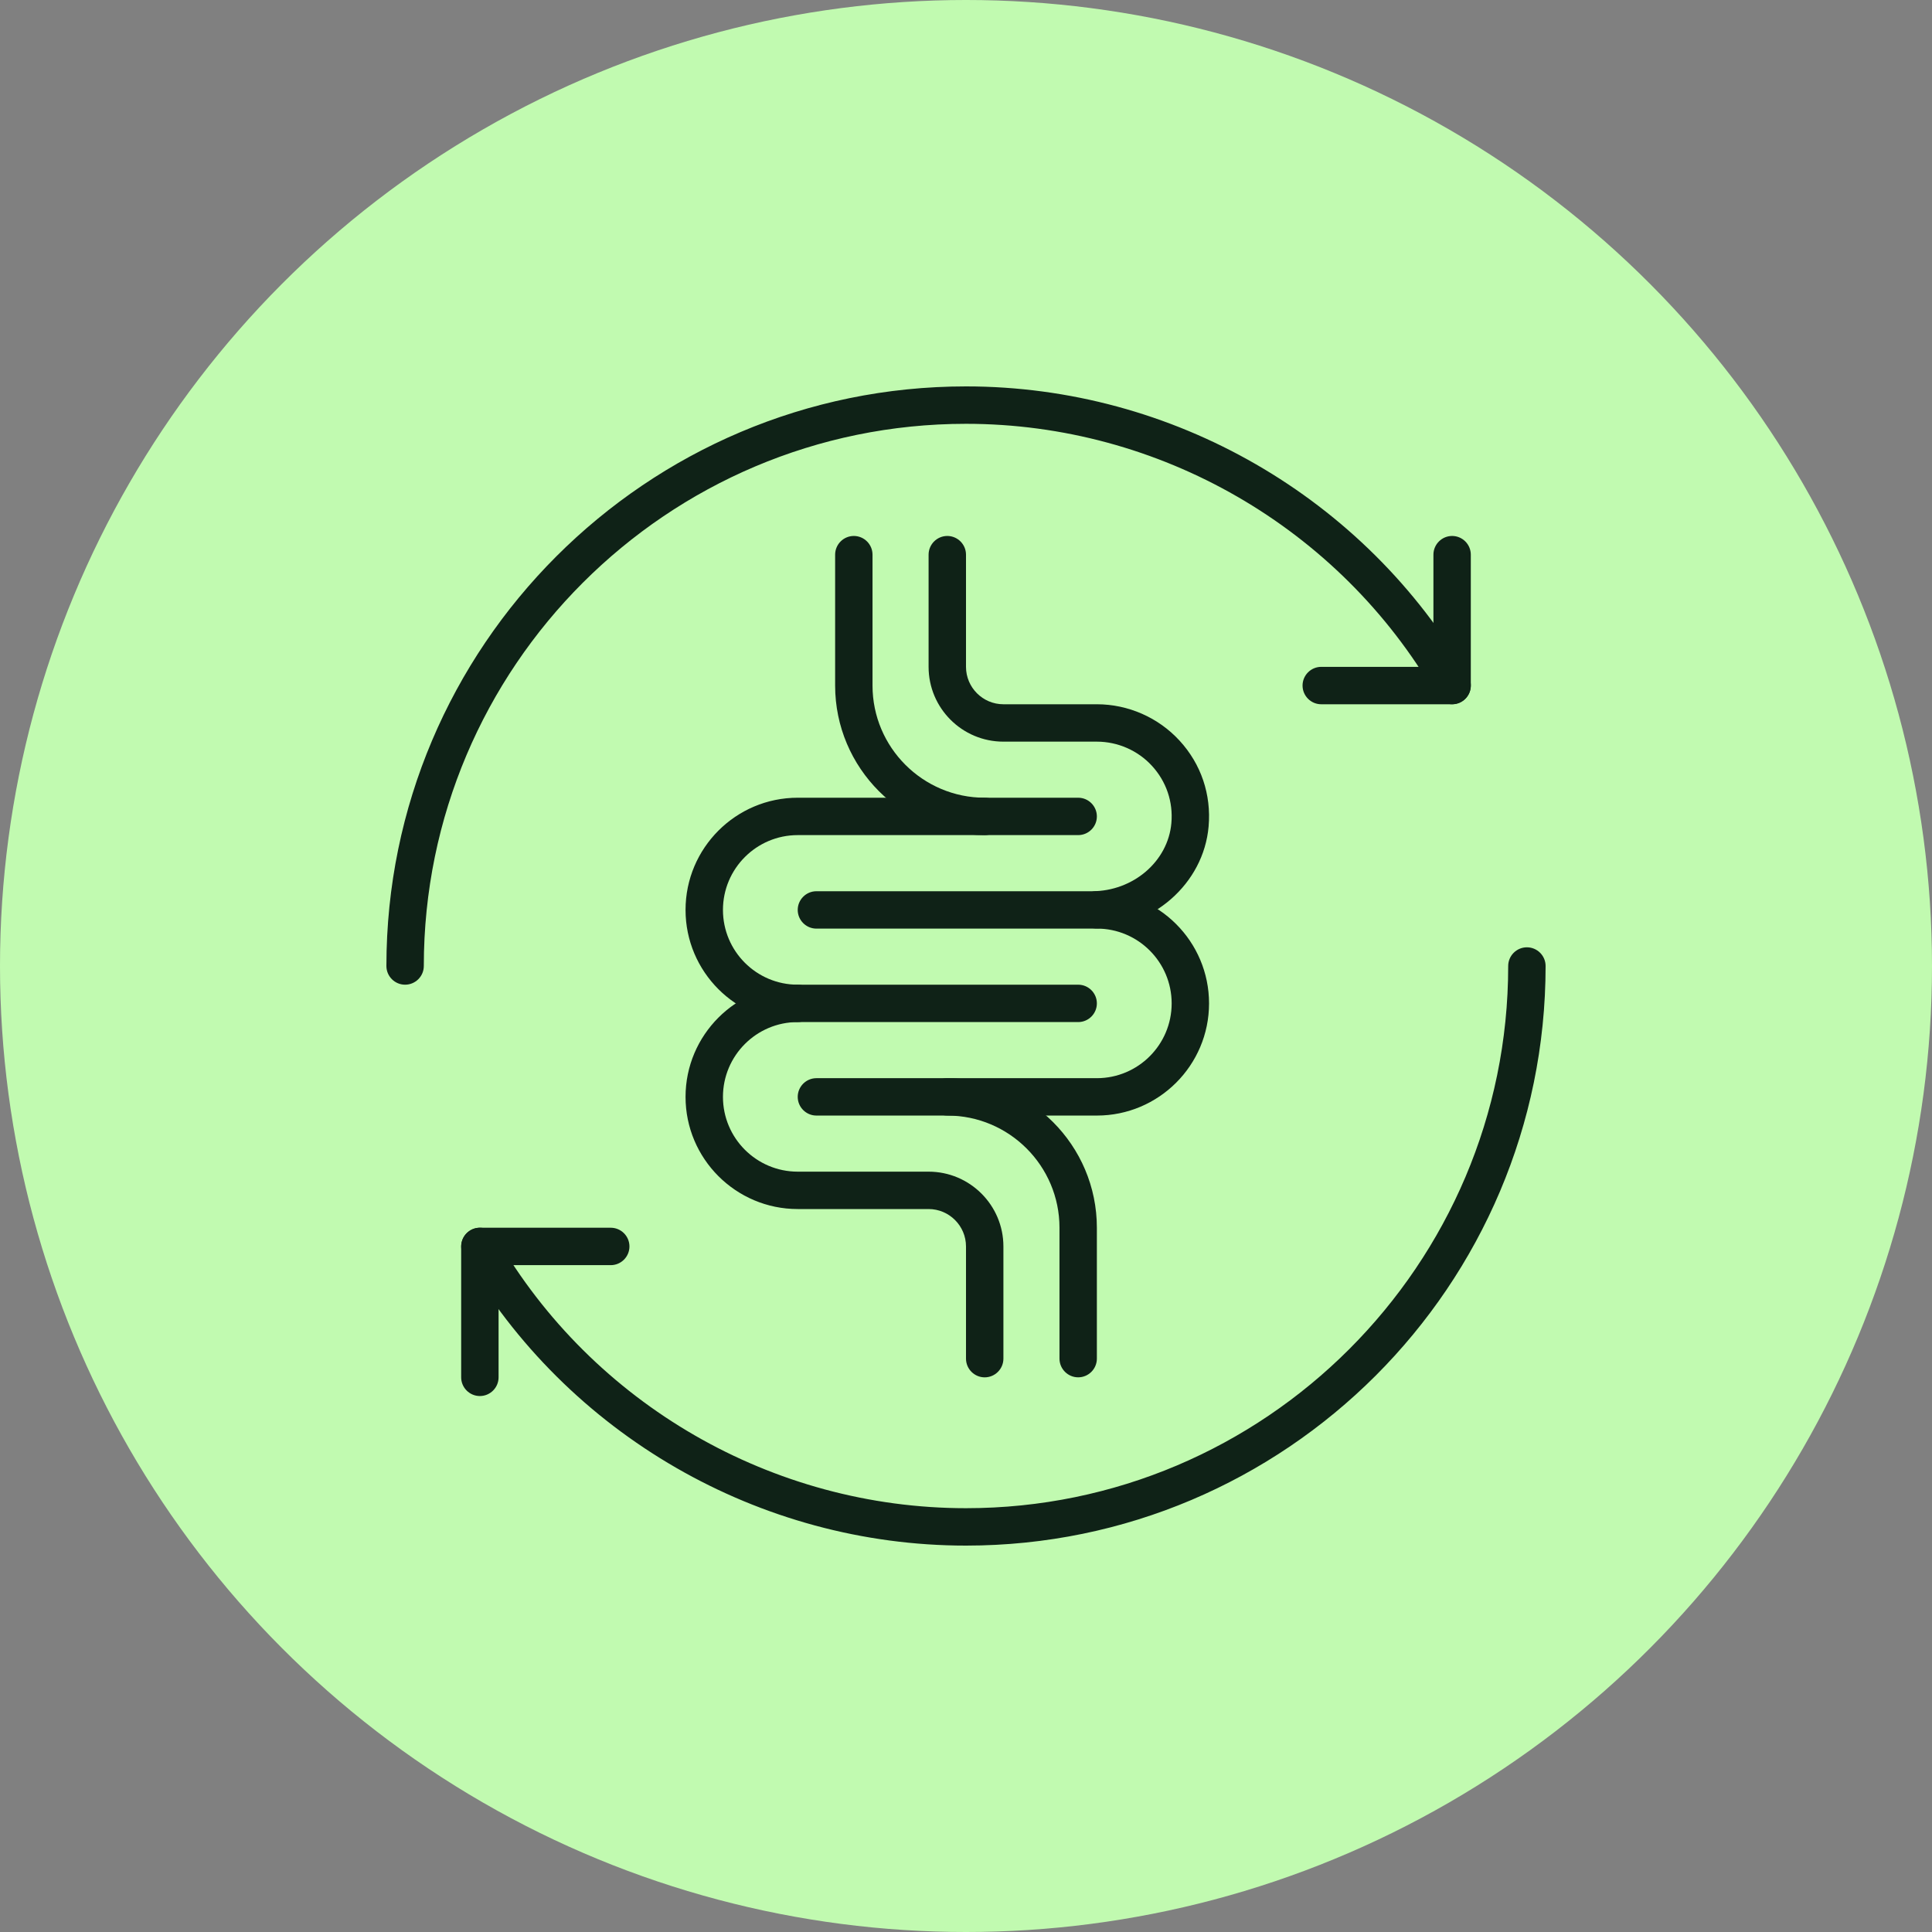 <svg width="80" height="80" viewBox="0 0 80 80" fill="none" xmlns="http://www.w3.org/2000/svg">
<rect x="0" y="0" width="80" height="80" fill="#808080" stroke="none"/>
<circle cx="40" cy="40" r="40" fill="#C1FAB0"/>
<path d="M16.774 40.774C16.348 40.774 16 40.427 16 40C16 26.766 26.766 16 40 16C48.556 16 56.527 20.6 60.8 28C61.015 28.369 60.885 28.844 60.516 29.058C60.144 29.27 59.673 29.143 59.458 28.774C55.463 21.849 48.005 17.549 40 17.549C27.619 17.549 17.549 27.619 17.549 40C17.549 40.427 17.201 40.774 16.774 40.774Z" fill="#0F2217"/>
<path d="M60.129 29.162H54.709C54.283 29.162 53.936 28.814 53.936 28.387C53.936 27.961 54.283 27.613 54.709 27.613H59.355V22.968C59.355 22.541 59.703 22.193 60.129 22.193C60.556 22.193 60.903 22.541 60.903 22.968V28.387C60.903 28.814 60.556 29.162 60.129 29.162Z" fill="#0F2217"/>
<path d="M40 64C31.444 64 23.473 59.403 19.2 52C18.988 51.631 19.115 51.156 19.484 50.941C19.856 50.727 20.327 50.857 20.542 51.226C24.537 58.151 31.995 62.451 40 62.451C52.378 62.451 62.451 52.378 62.451 40C62.451 39.573 62.799 39.226 63.226 39.226C63.652 39.226 64 39.573 64 40C64 53.234 53.234 64 40 64Z" fill="#0F2217"/>
<path d="M19.87 57.807C19.444 57.807 19.096 57.459 19.096 57.032V51.613C19.096 51.186 19.444 50.838 19.87 50.838H25.29C25.717 50.838 26.064 51.186 26.064 51.613C26.064 52.039 25.717 52.387 25.29 52.387H20.645V57.032C20.645 57.459 20.297 57.807 19.87 57.807Z" fill="#0F2217"/>
<path d="M44.645 42.322H33.032C30.47 42.322 28.387 40.239 28.387 37.678C28.387 35.116 30.47 33.032 33.032 33.032H44.645C45.072 33.032 45.419 33.38 45.419 33.806C45.419 34.233 45.072 34.58 44.645 34.58H33.032C31.323 34.58 29.936 35.969 29.936 37.678C29.936 39.386 31.323 40.774 33.032 40.774H44.645C45.072 40.774 45.419 41.122 45.419 41.548C45.419 41.974 45.072 42.322 44.645 42.322Z" fill="#0F2217"/>
<path d="M40.774 57.033C40.348 57.033 40 56.685 40 56.258V51.613C40 50.76 39.304 50.064 38.451 50.064H33.032C30.47 50.064 28.387 47.981 28.387 45.42C28.387 42.858 30.47 40.774 33.032 40.774C33.459 40.774 33.807 41.122 33.807 41.549C33.807 41.975 33.459 42.322 33.032 42.322C31.323 42.322 29.936 43.711 29.936 45.42C29.936 47.128 31.323 48.516 33.032 48.516H38.451C40.16 48.516 41.549 49.905 41.549 51.613V56.258C41.549 56.685 41.201 57.033 40.774 57.033Z" fill="#0F2217"/>
<path d="M45.217 38.452H33.806C33.38 38.452 33.032 38.104 33.032 37.678C33.032 37.251 33.38 36.904 33.806 36.904H45.217C46.925 36.904 48.365 35.666 48.504 34.085C48.582 33.205 48.295 32.361 47.702 31.714C47.119 31.076 46.284 30.71 45.419 30.71H41.548C39.839 30.71 38.451 29.322 38.451 27.613V22.968C38.451 22.541 38.799 22.193 39.225 22.193C39.652 22.193 40 22.541 40 22.968V27.613C40 28.466 40.695 29.162 41.548 29.162H45.419C46.717 29.162 47.965 29.712 48.842 30.667C49.735 31.638 50.161 32.899 50.046 34.221C49.84 36.592 47.72 38.452 45.217 38.452Z" fill="#0F2217"/>
<path d="M45.419 46.193H33.806C33.38 46.193 33.032 45.846 33.032 45.419C33.032 44.993 33.38 44.645 33.806 44.645H45.419C47.128 44.645 48.516 43.257 48.516 41.549C48.516 39.84 47.128 38.451 45.419 38.451C44.993 38.451 44.645 38.104 44.645 37.678C44.645 37.251 44.993 36.903 45.419 36.903C47.981 36.903 50.064 38.987 50.064 41.549C50.064 44.11 47.981 46.193 45.419 46.193Z" fill="#0F2217"/>
<path d="M44.645 57.032C44.219 57.032 43.871 56.684 43.871 56.258V50.838C43.871 48.277 41.787 46.193 39.226 46.193C38.799 46.193 38.451 45.845 38.451 45.419C38.451 44.993 38.799 44.645 39.226 44.645C42.64 44.645 45.419 47.424 45.419 50.838V56.258C45.419 56.684 45.072 57.032 44.645 57.032Z" fill="#0F2217"/>
<path d="M40.775 34.581C37.36 34.581 34.581 31.802 34.581 28.387V22.968C34.581 22.541 34.928 22.193 35.355 22.193C35.782 22.193 36.129 22.541 36.129 22.968V28.387C36.129 30.949 38.213 33.032 40.775 33.032C41.201 33.032 41.549 33.38 41.549 33.807C41.549 34.233 41.201 34.581 40.775 34.581Z" fill="#0F2217"/>
</svg>

